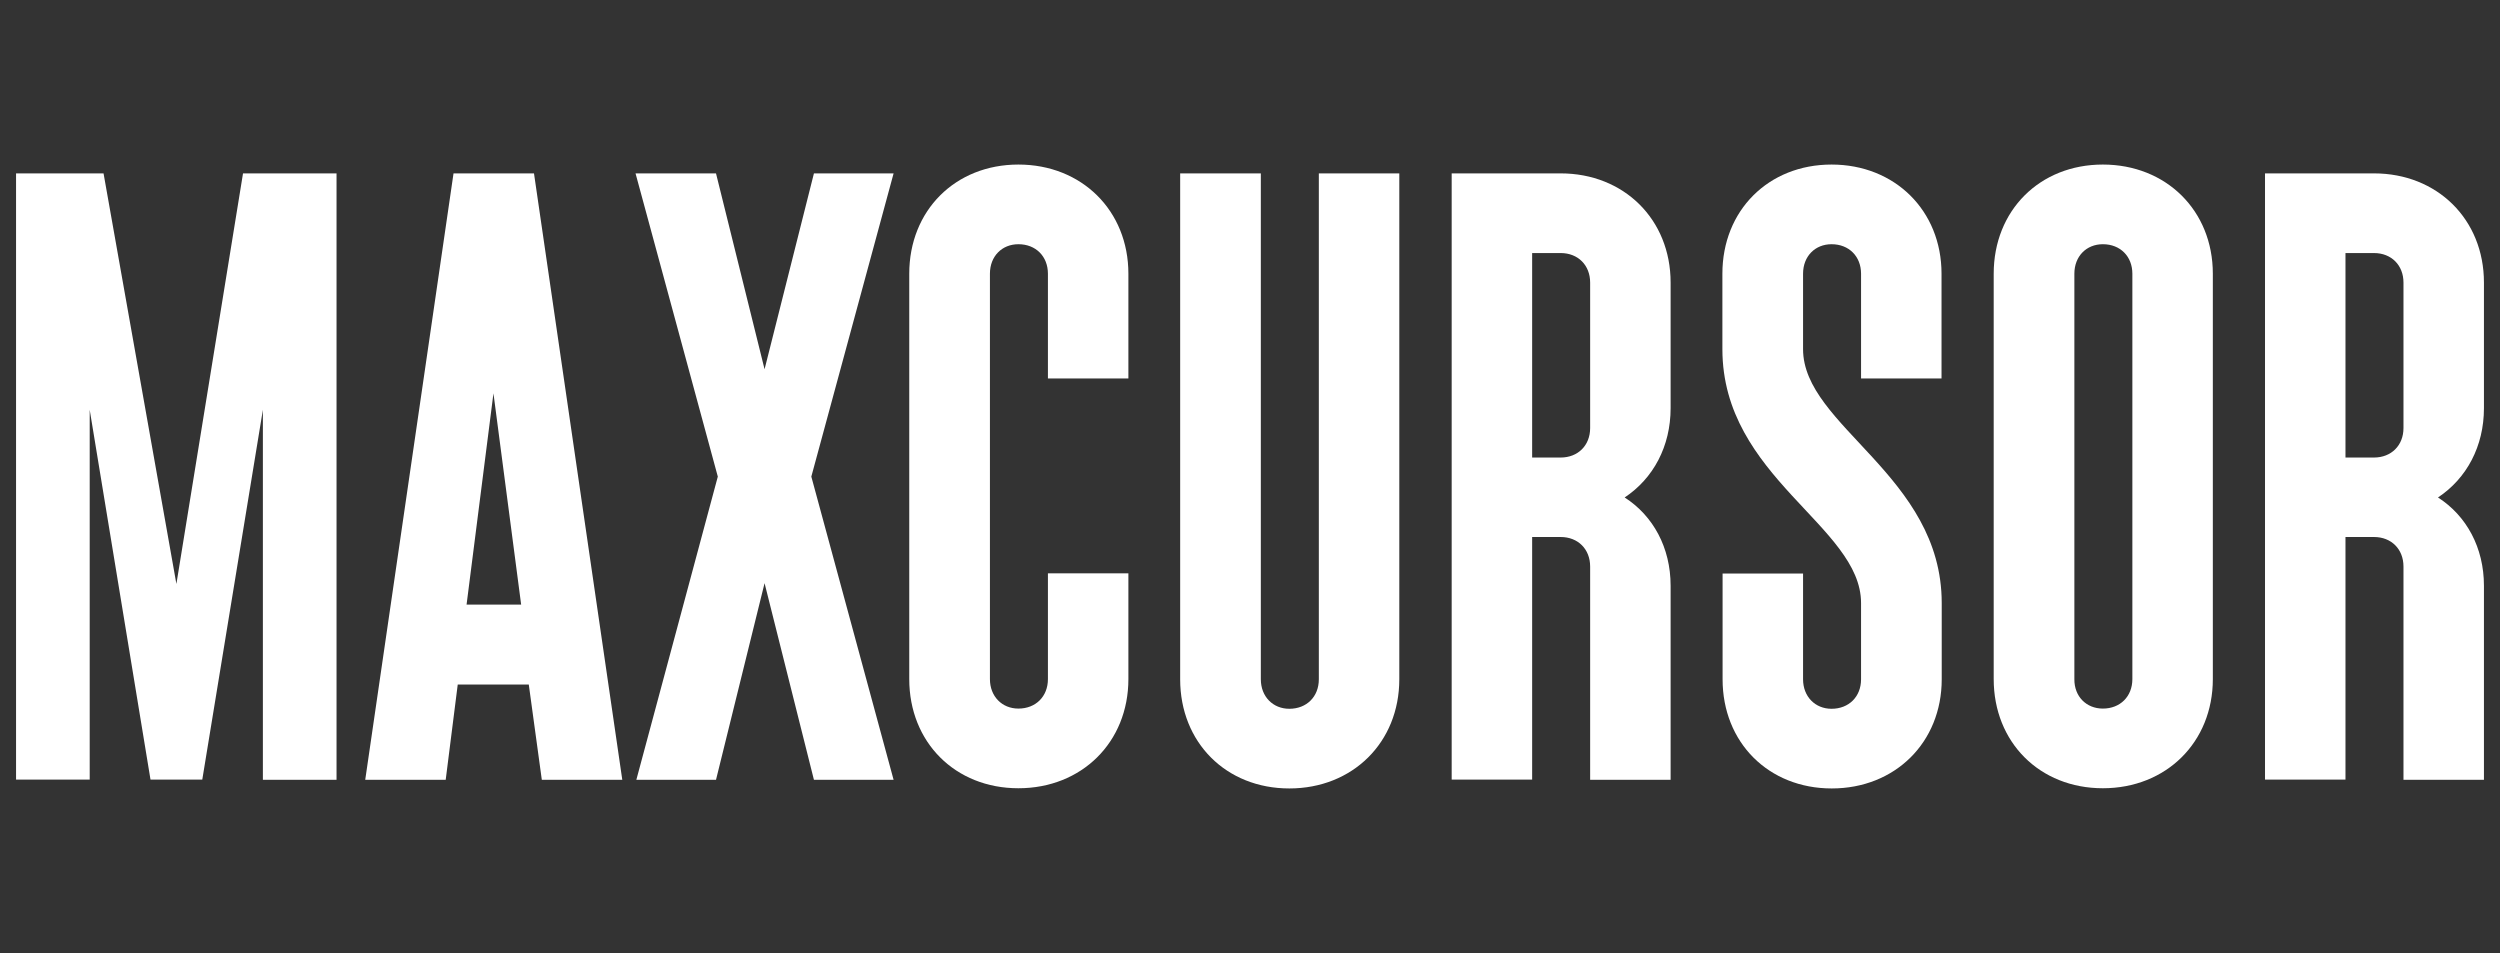 <?xml version="1.0" encoding="utf-8"?>
<!-- Generator: Adobe Illustrator 26.0.3, SVG Export Plug-In . SVG Version: 6.00 Build 0)  -->
<svg version="1.1" id="Vrstva_1" xmlns="http://www.w3.org/2000/svg" xmlns:xlink="http://www.w3.org/1999/xlink" x="0px" y="0px"
	 viewBox="0 0 1245.8 474.9" style="enable-background:new 0 0 1245.8 474.9;" xml:space="preserve">
<rect x="0" y="0" width="1245.8" height="474.9" fill="#333333" stroke="none"/>
<style type="text/css">
	.st0{fill:#FFFFFF;}
</style>
<g>
	<path class="st0" d="M8,86.4h43.6L87.9,291l33.2-204.6h46.6v302.2h-36.7V204.2l-30.2,184.3H75L44.7,204.2v184.3H8V86.4z"/>
	<path class="st0" d="M226,86.4h40.1l44,302.2h-40.1l-6.5-47.5h-35.4l-6,47.5H182L226,86.4z M259.7,301.3L245.9,196l-13.4,105.3
		H259.7z"/>
	<path class="st0" d="M357.7,237.5l-41-151.1h40.1l24.2,97.6l24.6-97.6h39.7l-41,151.1l41,151.1h-39.7l-24.6-98l-24.2,98h-39.7
		L357.7,237.5z"/>
	<path class="st0" d="M453.1,136.4c0-31.5,22.9-54.4,54.4-54.4s54.8,22.9,54.8,54.4v52.2h-40.1v-52.2c0-8.6-6-14.7-14.7-14.7
		c-8.2,0-14.2,6-14.2,14.7v202c0,8.6,6,14.7,14.2,14.7c8.6,0,14.7-6,14.7-14.7v-52.7h40.1v52.7c0,31.5-23.3,54.4-54.8,54.4
		s-54.4-22.9-54.4-54.4V136.4z"/>
	<path class="st0" d="M628.3,86.4v252.1c0,8.6,6,14.7,14.2,14.7c8.6,0,14.7-6,14.7-14.7V86.4h40.1v252.1c0,31.5-23.3,54.4-54.8,54.4
		c-31.5,0-54.4-22.9-54.4-54.4V86.4H628.3z"/>
	<path class="st0" d="M723.3,86.4h54.4c31.5,0,54.8,22.9,54.8,54.4v62.6c0,19-8.6,35-22.9,44.5c14.2,9.1,22.9,25,22.9,44v96.7h-40.1
		V282.3c0-8.6-6-14.7-14.7-14.7h-14.2v120.9h-40.1V86.4z M777.7,228c8.6,0,14.7-6,14.7-14.7v-72.5c0-8.6-6-14.7-14.7-14.7h-14.2V228
		H777.7z"/>
	<path class="st0" d="M898.5,285.8v52.7c0,8.6,6,14.7,14.2,14.7c8.6,0,14.7-6,14.7-14.7v-38c0-38.4-69.1-62.6-69.1-126.5v-37.6
		c0-31.5,22.9-54.4,54.4-54.4c31.5,0,54.8,22.9,54.8,54.4v52.2h-40.1v-52.2c0-8.6-6-14.7-14.7-14.7c-8.2,0-14.2,6-14.2,14.7V174
		c0,38.4,69.1,63,69.1,126.5v38c0,31.5-23.3,54.4-54.8,54.4c-31.5,0-54.4-22.9-54.4-54.4v-52.7H898.5z"/>
	<path class="st0" d="M993.5,136.4c0-31.5,22.9-54.4,54.4-54.4c31.5,0,54.8,22.9,54.8,54.4v202c0,31.5-23.3,54.4-54.8,54.4
		c-31.5,0-54.4-22.9-54.4-54.4V136.4z M1047.9,353.1c8.6,0,14.7-6,14.7-14.7v-202c0-8.6-6-14.7-14.7-14.7c-8.2,0-14.2,6-14.2,14.7
		v202C1033.6,347.1,1039.7,353.1,1047.9,353.1z"/>
	<path class="st0" d="M1128.6,86.4h54.4c31.5,0,54.8,22.9,54.8,54.4v62.6c0,19-8.6,35-22.9,44.5c14.2,9.1,22.9,25,22.9,44v96.7
		h-40.1V282.3c0-8.6-6-14.7-14.7-14.7h-14.2v120.9h-40.1V86.4z M1183,228c8.6,0,14.7-6,14.7-14.7v-72.5c0-8.6-6-14.7-14.7-14.7
		h-14.2V228H1183z"/>
</g>
</svg>
